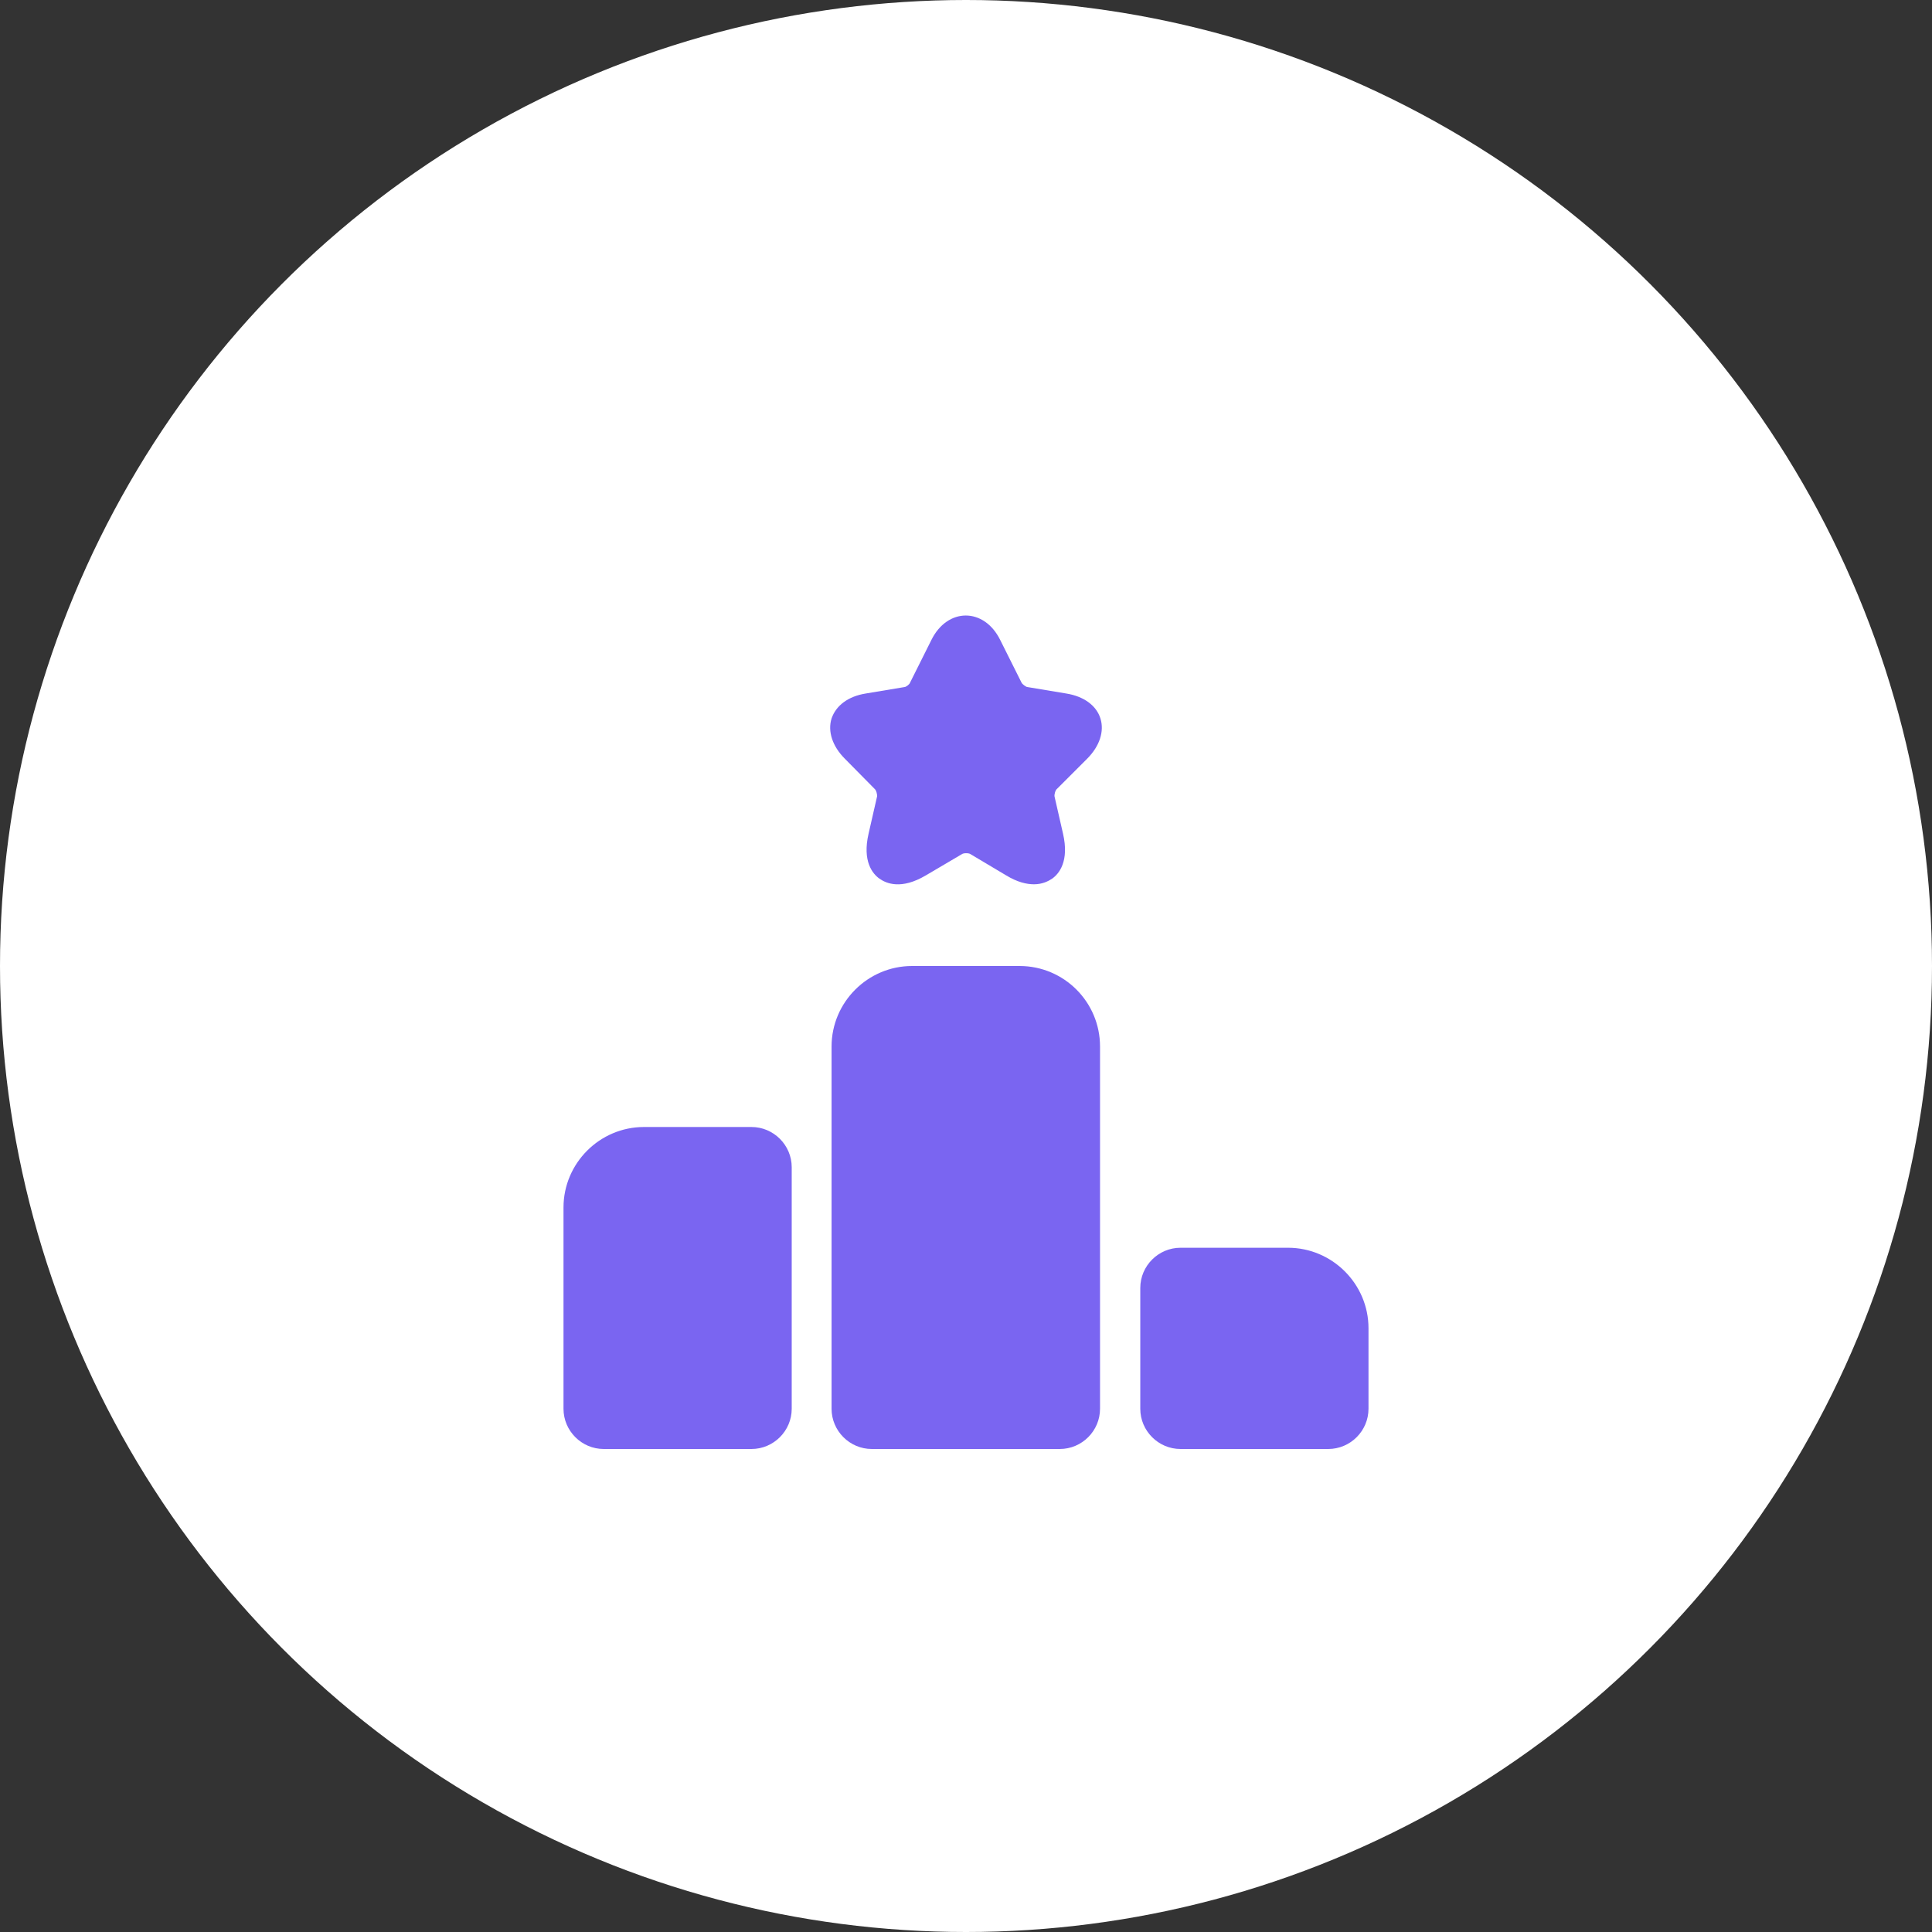 <svg width="48" height="48" viewBox="0 0 48 48" fill="none" xmlns="http://www.w3.org/2000/svg">
<rect x="0" y="0" width="48" height="48" fill="#333333" stroke="none"/>
<circle cx="24" cy="24" r="24" fill="white"/>
<path d="M18.67 28H16C14.9 28 14 28.9 14 30V35C14 35.55 14.45 36 15 36H18.67C19.22 36 19.67 35.55 19.67 35V29C19.67 28.45 19.22 28 18.67 28Z" fill="#7A65F1"/>
<path d="M25.33 24H22.66C21.56 24 20.66 24.9 20.66 26V35C20.66 35.55 21.11 36 21.66 36H26.33C26.88 36 27.33 35.55 27.33 35V26C27.33 24.9 26.44 24 25.33 24Z" fill="#7A65F1"/>
<path d="M32 31H29.33C28.78 31 28.33 31.45 28.33 32V35C28.33 35.55 28.78 36 29.33 36H33C33.55 36 34 35.55 34 35V33C34 31.9 33.1 31 32 31Z" fill="#7A65F1"/>
<path d="M27.01 18.85C27.32 18.54 27.44 18.17 27.34 17.85C27.24 17.53 26.93 17.3 26.49 17.23L25.53 17.07C25.49 17.07 25.4 17 25.38 16.96L24.85 15.9C24.45 15.09 23.54 15.09 23.14 15.9L22.61 16.96C22.6 17 22.51 17.07 22.47 17.07L21.51 17.23C21.07 17.3 20.77 17.53 20.66 17.85C20.56 18.17 20.68 18.54 20.99 18.85L21.73 19.6C21.77 19.63 21.8 19.75 21.79 19.79L21.58 20.71C21.42 21.4 21.68 21.71 21.85 21.83C22.02 21.95 22.39 22.11 23 21.75L23.9 21.22C23.94 21.19 24.07 21.19 24.11 21.22L25 21.75C25.28 21.92 25.51 21.97 25.69 21.97C25.9 21.97 26.05 21.89 26.14 21.83C26.31 21.71 26.57 21.4 26.41 20.71L26.2 19.79C26.19 19.74 26.22 19.63 26.26 19.6L27.01 18.85Z" fill="#7A65F1"/>
</svg>
